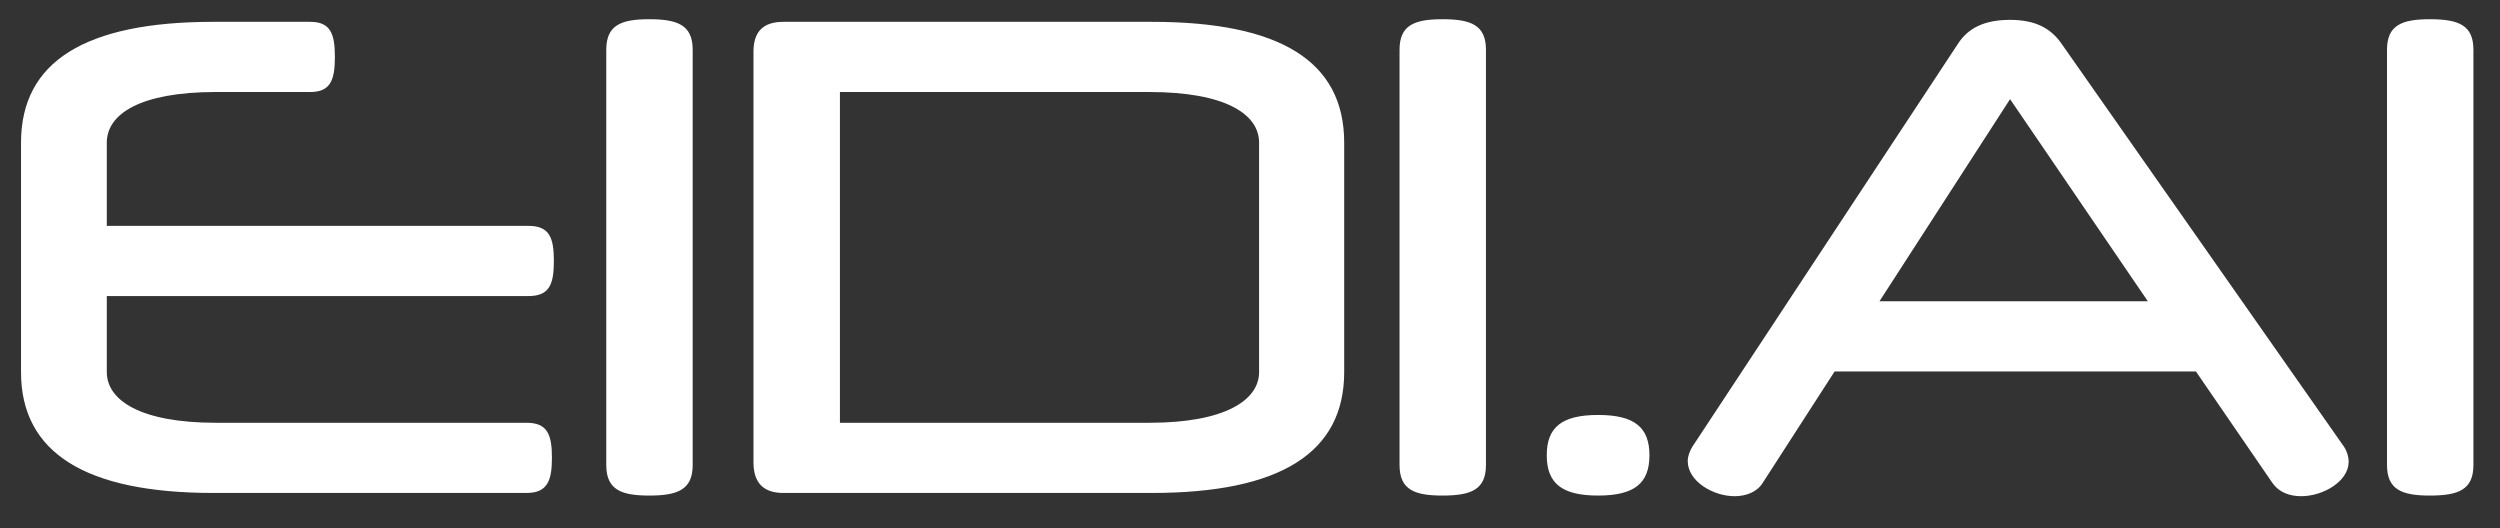 <svg width="71" height="15" viewBox="0 0 71 15" fill="none" xmlns="http://www.w3.org/2000/svg">
<rect x="0" y="0" width="71" height="15" fill="#333333" stroke="none"/>
<path d="M15.011 8.408H3.033V10.567C3.033 11.361 3.974 12.007 6.133 12.007H14.955C15.546 12.007 15.675 12.339 15.675 13.003C15.675 13.649 15.546 14 14.955 14H6.059C2.424 14 0.597 12.856 0.597 10.567V4.052C0.597 1.745 2.424 0.62 6.059 0.62H8.809C9.382 0.62 9.511 0.952 9.511 1.616C9.511 2.281 9.382 2.613 8.809 2.613H6.133C3.974 2.613 3.033 3.24 3.033 4.052V6.415H15.011C15.601 6.415 15.73 6.747 15.73 7.411C15.73 8.076 15.601 8.408 15.011 8.408ZM19.672 1.413V13.206C19.672 13.908 19.248 14.074 18.436 14.074C17.642 14.074 17.218 13.908 17.218 13.206V1.413C17.218 0.712 17.642 0.546 18.436 0.546C19.248 0.546 19.672 0.712 19.672 1.413ZM38.175 4.052V10.567C38.175 12.856 36.367 14 32.712 14H22.248C21.676 14 21.399 13.705 21.399 13.133V1.469C21.399 0.896 21.676 0.62 22.248 0.62H32.712C36.367 0.62 38.175 1.745 38.175 4.052ZM23.854 2.613V12.007H32.639C34.798 12.007 35.758 11.361 35.758 10.567V4.052C35.758 3.24 34.798 2.613 32.639 2.613H23.854ZM42.201 1.413V13.206C42.201 13.908 41.777 14.074 40.965 14.074C40.171 14.074 39.747 13.908 39.747 13.206V1.413C39.747 0.712 40.171 0.546 40.965 0.546C41.777 0.546 42.201 0.712 42.201 1.413ZM43.928 12.93C43.928 12.136 44.353 11.785 45.386 11.785C46.42 11.785 46.844 12.136 46.844 12.93C46.844 13.723 46.42 14.074 45.386 14.074C44.353 14.074 43.928 13.723 43.928 12.93ZM57.086 0.564C57.806 0.564 58.23 0.804 58.526 1.21L66.572 12.69C66.665 12.837 66.702 12.985 66.702 13.114C66.702 13.668 65.982 14.092 65.354 14.092C65.022 14.092 64.727 13.982 64.542 13.723L62.364 10.549H52.103L50.055 13.723C49.889 13.982 49.575 14.092 49.261 14.092C48.652 14.092 47.932 13.668 47.932 13.096C47.932 12.948 47.987 12.819 48.061 12.69L55.628 1.21C55.905 0.804 56.348 0.564 57.086 0.564ZM57.086 2.816L53.377 8.556H60.999L57.086 2.816ZM70.245 1.413V13.206C70.245 13.908 69.821 14.074 69.009 14.074C68.215 14.074 67.791 13.908 67.791 13.206V1.413C67.791 0.712 68.215 0.546 69.009 0.546C69.821 0.546 70.245 0.712 70.245 1.413Z" fill="white"/>
</svg>
